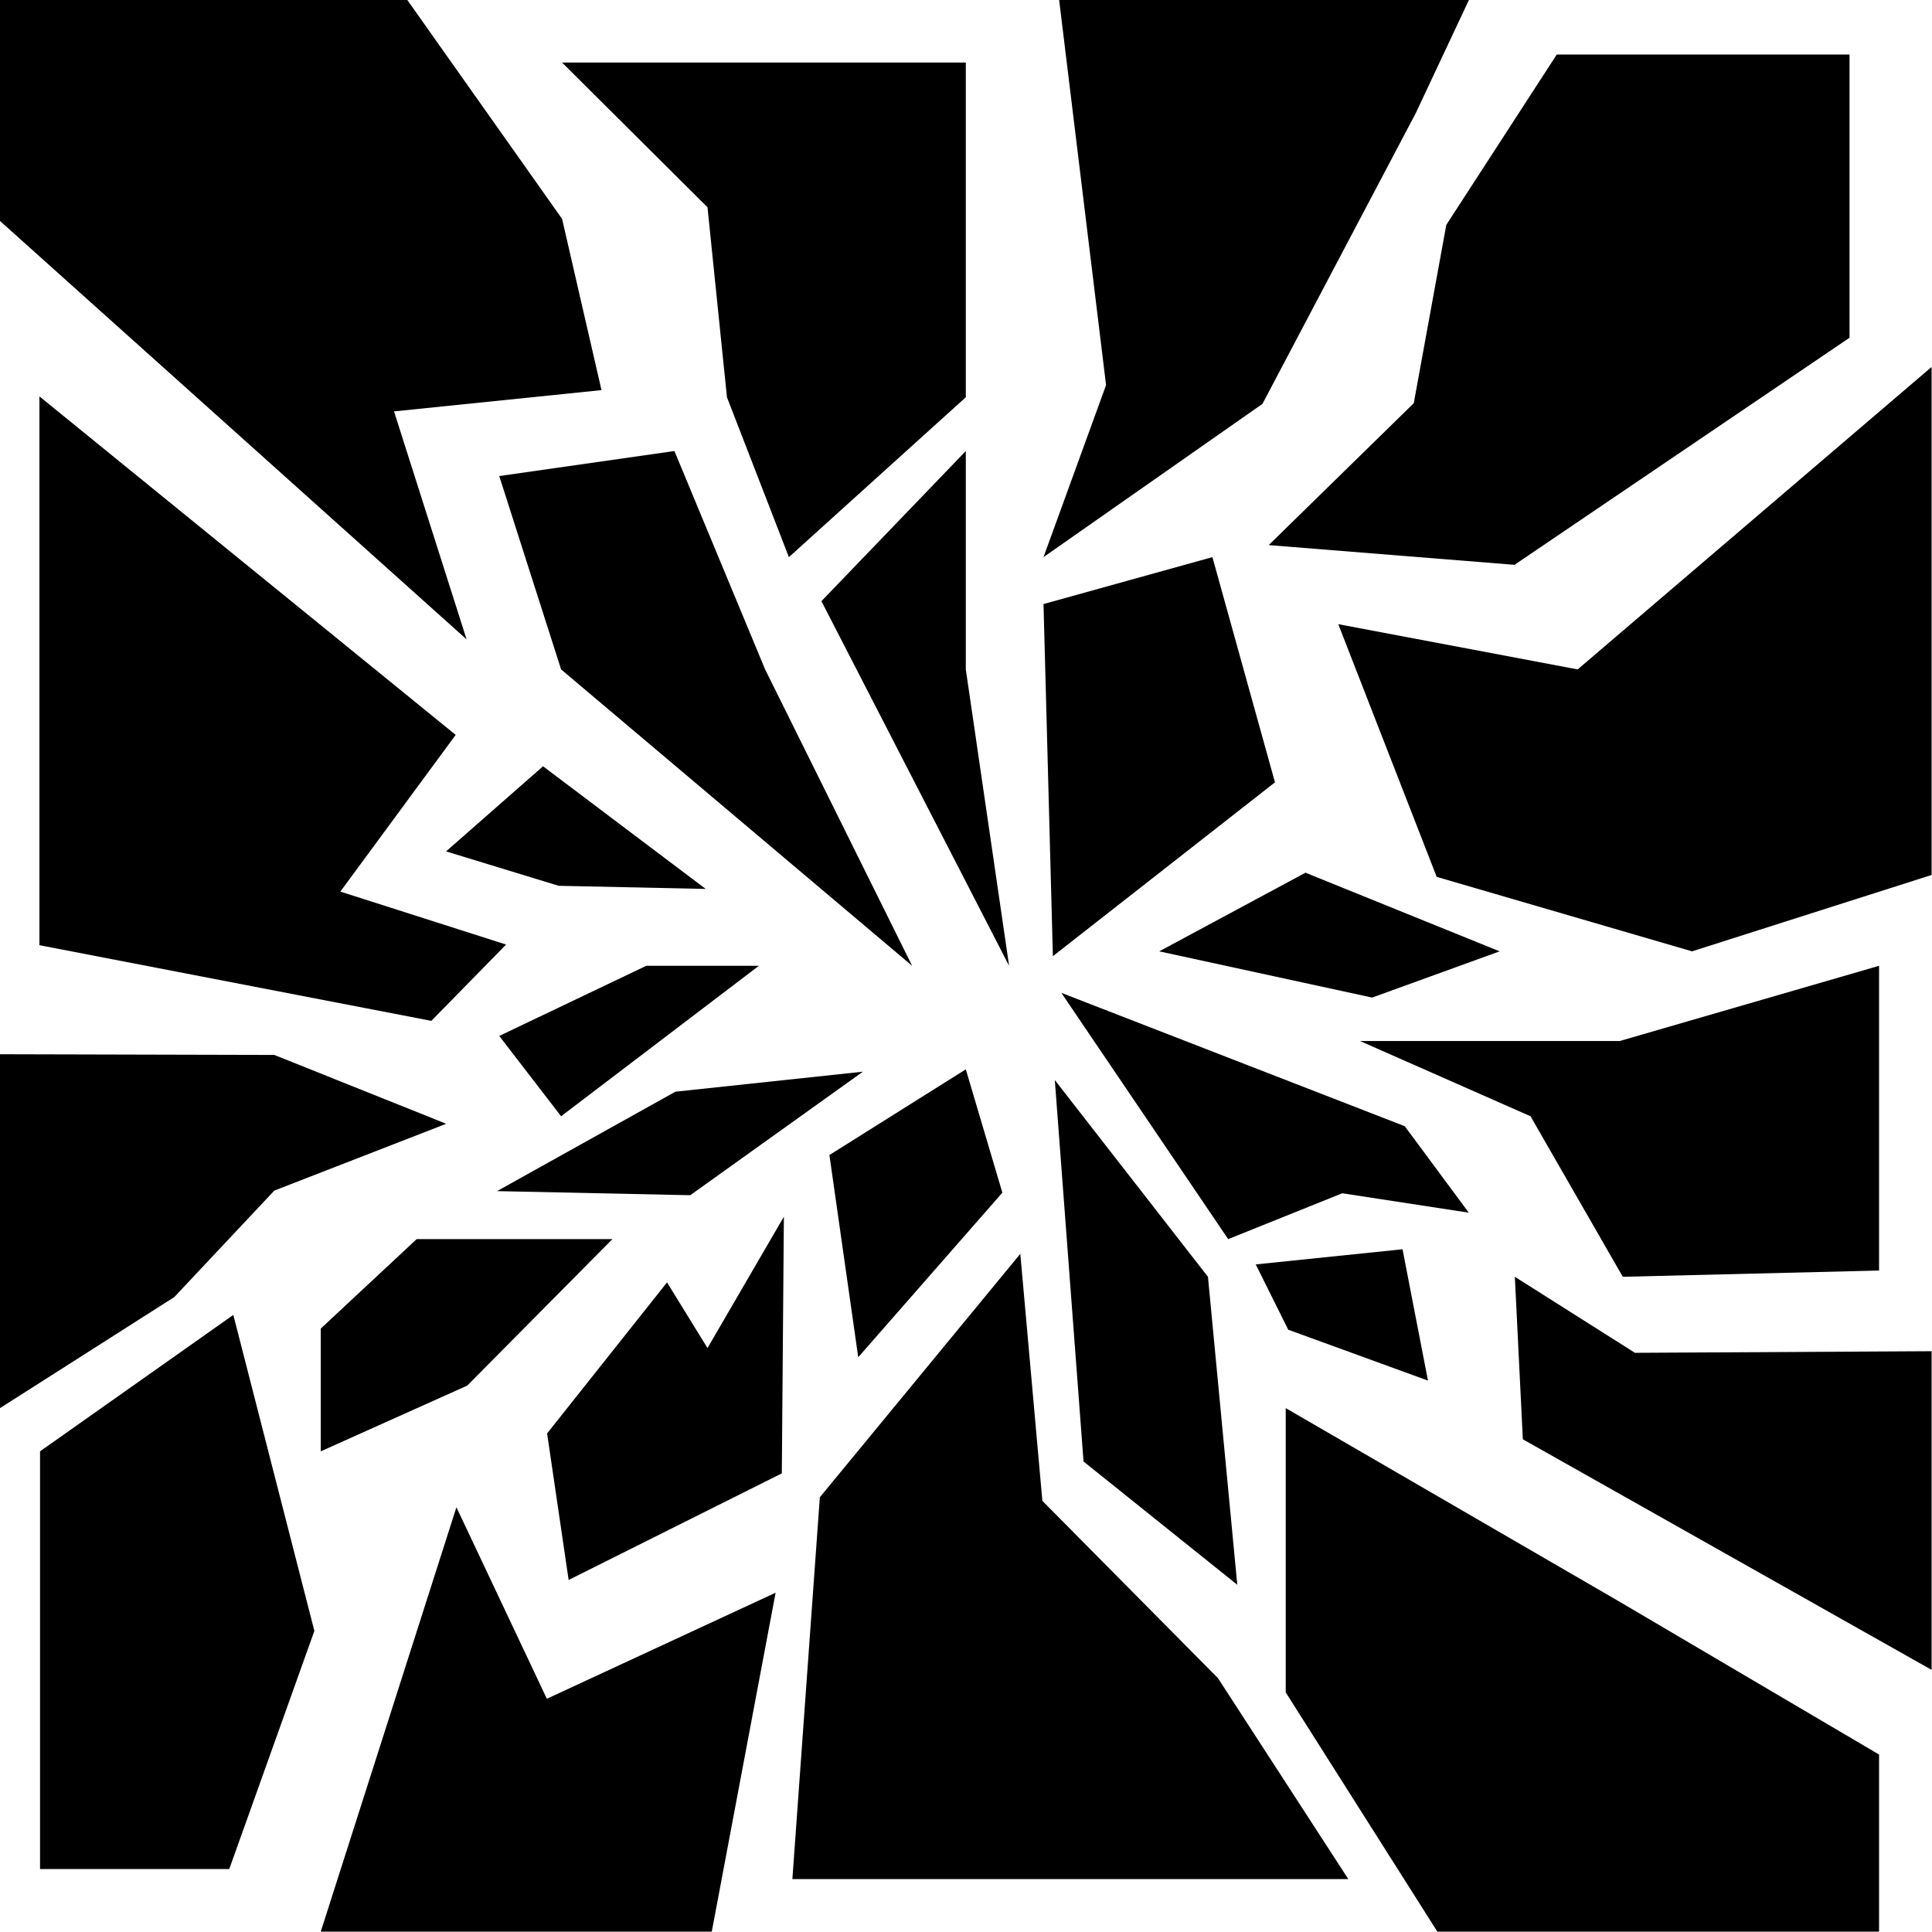 <?xml version="1.0" encoding="UTF-8" standalone="no"?>
<!DOCTYPE svg PUBLIC "-//W3C//DTD SVG 1.1//EN" "http://www.w3.org/Graphics/SVG/1.1/DTD/svg11.dtd">
<svg width="100%" height="100%" viewBox="0 0 3334 3334" version="1.1" xmlns="http://www.w3.org/2000/svg" xmlns:xlink="http://www.w3.org/1999/xlink" xml:space="preserve" xmlns:serif="http://www.serif.com/" style="fill-rule:evenodd;clip-rule:evenodd;stroke-linejoin:round;stroke-miterlimit:1.414;">
    <g transform="matrix(1,0,0,1,-555.556,-555.556)">
        <g transform="matrix(1,0,0,1,34.546,-38.864)">
            <path d="M1074.55,2887.09L1240.05,2732.73L1577.82,2732.73L1327.32,2985.5L1074.55,3098.94L1074.55,2887.09Z"/>
        </g>
        <g transform="matrix(1,0,0,1,86.364,-103.637)">
            <path d="M1413.32,3132.8L1450.47,3385.73L1818.36,3201.78L1821.9,2758.88L1690.1,2985.5L1620.27,2872.19L1413.32,3132.8Z"/>
        </g>
        <path d="M1413.32,2611.03L1721.08,2439.46L2044.64,2404.94L1746.73,2618.1L1413.32,2611.03Z"/>
        <path d="M1417.1,1377.06L1523.81,1710.73L2129.6,2222.22L1875.9,1710.73L1719.37,1333.87L1417.1,1377.06Z"/>
        <path d="M1973.06,1592.97L2222.22,1333.87L2222.22,1710.73L2296.93,2222.22L1973.06,1592.97Z"/>
        <g transform="matrix(1,0,0,1,-86.364,-16.61)">
            <path d="M2442.67,1614.56L2734.14,1533.59L2842.1,1922.23L2458.86,2222.22L2442.67,1614.56Z"/>
        </g>
        <path d="M1865.11,2222.22L1523.81,2481.86L1417.1,2343.25L1670.79,2222.22L1865.11,2222.22Z"/>
        <path d="M1492.66,1877.91L1325.33,2024.79L1519.65,2084.16L1773.35,2089.56L1492.66,1877.91Z"/>
        <g transform="matrix(1,0,0,1,-90.682,0)">
            <path d="M3888.89,2222.22L3441.25,2352.04L2993.24,2352.04L3287.43,2481.86L3446.65,2758.88L3888.89,2748.08L3888.89,2222.22Z"/>
        </g>
        <path d="M1258.47,555.556L1525.51,933.246L1593.54,1228.77L1235.52,1265.49L1360.73,1658.91L555.556,936.882L555.556,555.556L1258.47,555.556Z"/>
        <g transform="matrix(1,0,0,1,-141.645,94.097)">
            <path d="M3888.89,555.556L3888.89,1044.29L3310.74,1436.17L2886.59,1402.13L3136.9,1157.22L3193.03,849.575L3383.67,555.556L3888.89,555.556Z"/>
        </g>
        <path d="M3888.89,1188.76L3278.1,1710.73L2864.99,1632.69L3034.83,2068.75L3475.47,2197.27L3888.89,2065.47L3888.89,1188.76Z"/>
        <g transform="matrix(1,0,0,1,17.273,-90.682)">
            <path d="M2864.99,3888.89L2640.08,3542.16L2337.07,3236.22L2299,2809.92L1953.06,3230.04L1905.67,3888.89L2864.99,3888.89Z"/>
        </g>
        <g transform="matrix(1,0,0,1,-56.136,-146.819)">
            <path d="M2481.53,3224.47L2746.84,3437.19L2696.23,2905.7L2431.96,2566.2L2481.53,3224.47Z"/>
        </g>
        <path d="M2036.58,2897.71L1986.84,2548.76L2222.22,2400.9L2285.31,2613.7L2036.58,2897.71Z"/>
        <g transform="matrix(1,0,0,1,-90.682,0)">
            <path d="M3126.63,3888.89L2864.99,3476.08L2864.99,2985.5L3441.06,3319.6L3888.89,3583.34L3888.89,3888.89L3126.63,3888.89Z"/>
        </g>
        <path d="M3888.89,2887.3L3376.94,2890.07L3169.68,2758.88L3183.5,3039.3L3888.89,3437.19L3888.89,2887.3Z"/>
        <g transform="matrix(1,0,0,1,-190.001,-34.546)">
            <path d="M3280.22,2682.79L3169.68,2533.55L2577.1,2303.44L2864.99,2728.42L3061.87,2649.3L3280.22,2682.79Z"/>
        </g>
        <g transform="matrix(1,0,0,1,-86.364,-47.5)">
            <path d="M3062.23,2758.88L3106.12,2985.5L2864.99,2897.71L2808.92,2785.02L3062.23,2758.88Z"/>
        </g>
        <g transform="matrix(1,0,0,1,80.13,0)">
            <path d="M1703.71,3888.89L1813.87,3304.06L1419.12,3487.08L1263.06,3156.6L1028.96,3888.89L1703.71,3888.89Z"/>
        </g>
        <g transform="matrix(1,0,0,1,69.091,-107.955)">
            <path d="M555.556,3888.89L882.083,3888.89L1028.96,3477.9L889.088,2932.64L555.556,3168.03L555.556,3888.89Z"/>
        </g>
        <g transform="matrix(1,0,0,1,68.038,0)">
            <path d="M555.556,1239.6L1273.88,1823.73L1074.84,2094.16L1360.85,2185.55L1231.87,2317.22L555.556,2186.65L555.556,1239.6Z"/>
        </g>
        <g transform="matrix(1,0,0,1,0,-30.026)">
            <path d="M555.556,2404.86L1028.96,2406.06L1325.55,2524.85L1028.96,2640.16L856.341,2823.88L555.556,3015.52L555.556,2404.86Z"/>
        </g>
        <g transform="matrix(1,0,0,1,0,107.955)">
            <path d="M1525.51,555.556L1776.46,805.284L1810.05,1133.14L1916.93,1409.03L2222.22,1133.14L2222.22,555.556L1525.51,555.556Z"/>
        </g>
        <path d="M2383.29,555.556L2464.26,1220.1L2356.3,1516.98L2734.14,1252.49L2998.64,750.917L3090.4,555.556L2383.29,555.556"/>
        <path d="M3143.46,2197.27L2923.36,2277.05L2556.02,2197.27L2808.39,2061.56L3143.46,2197.27Z"/>
    </g>
</svg>

